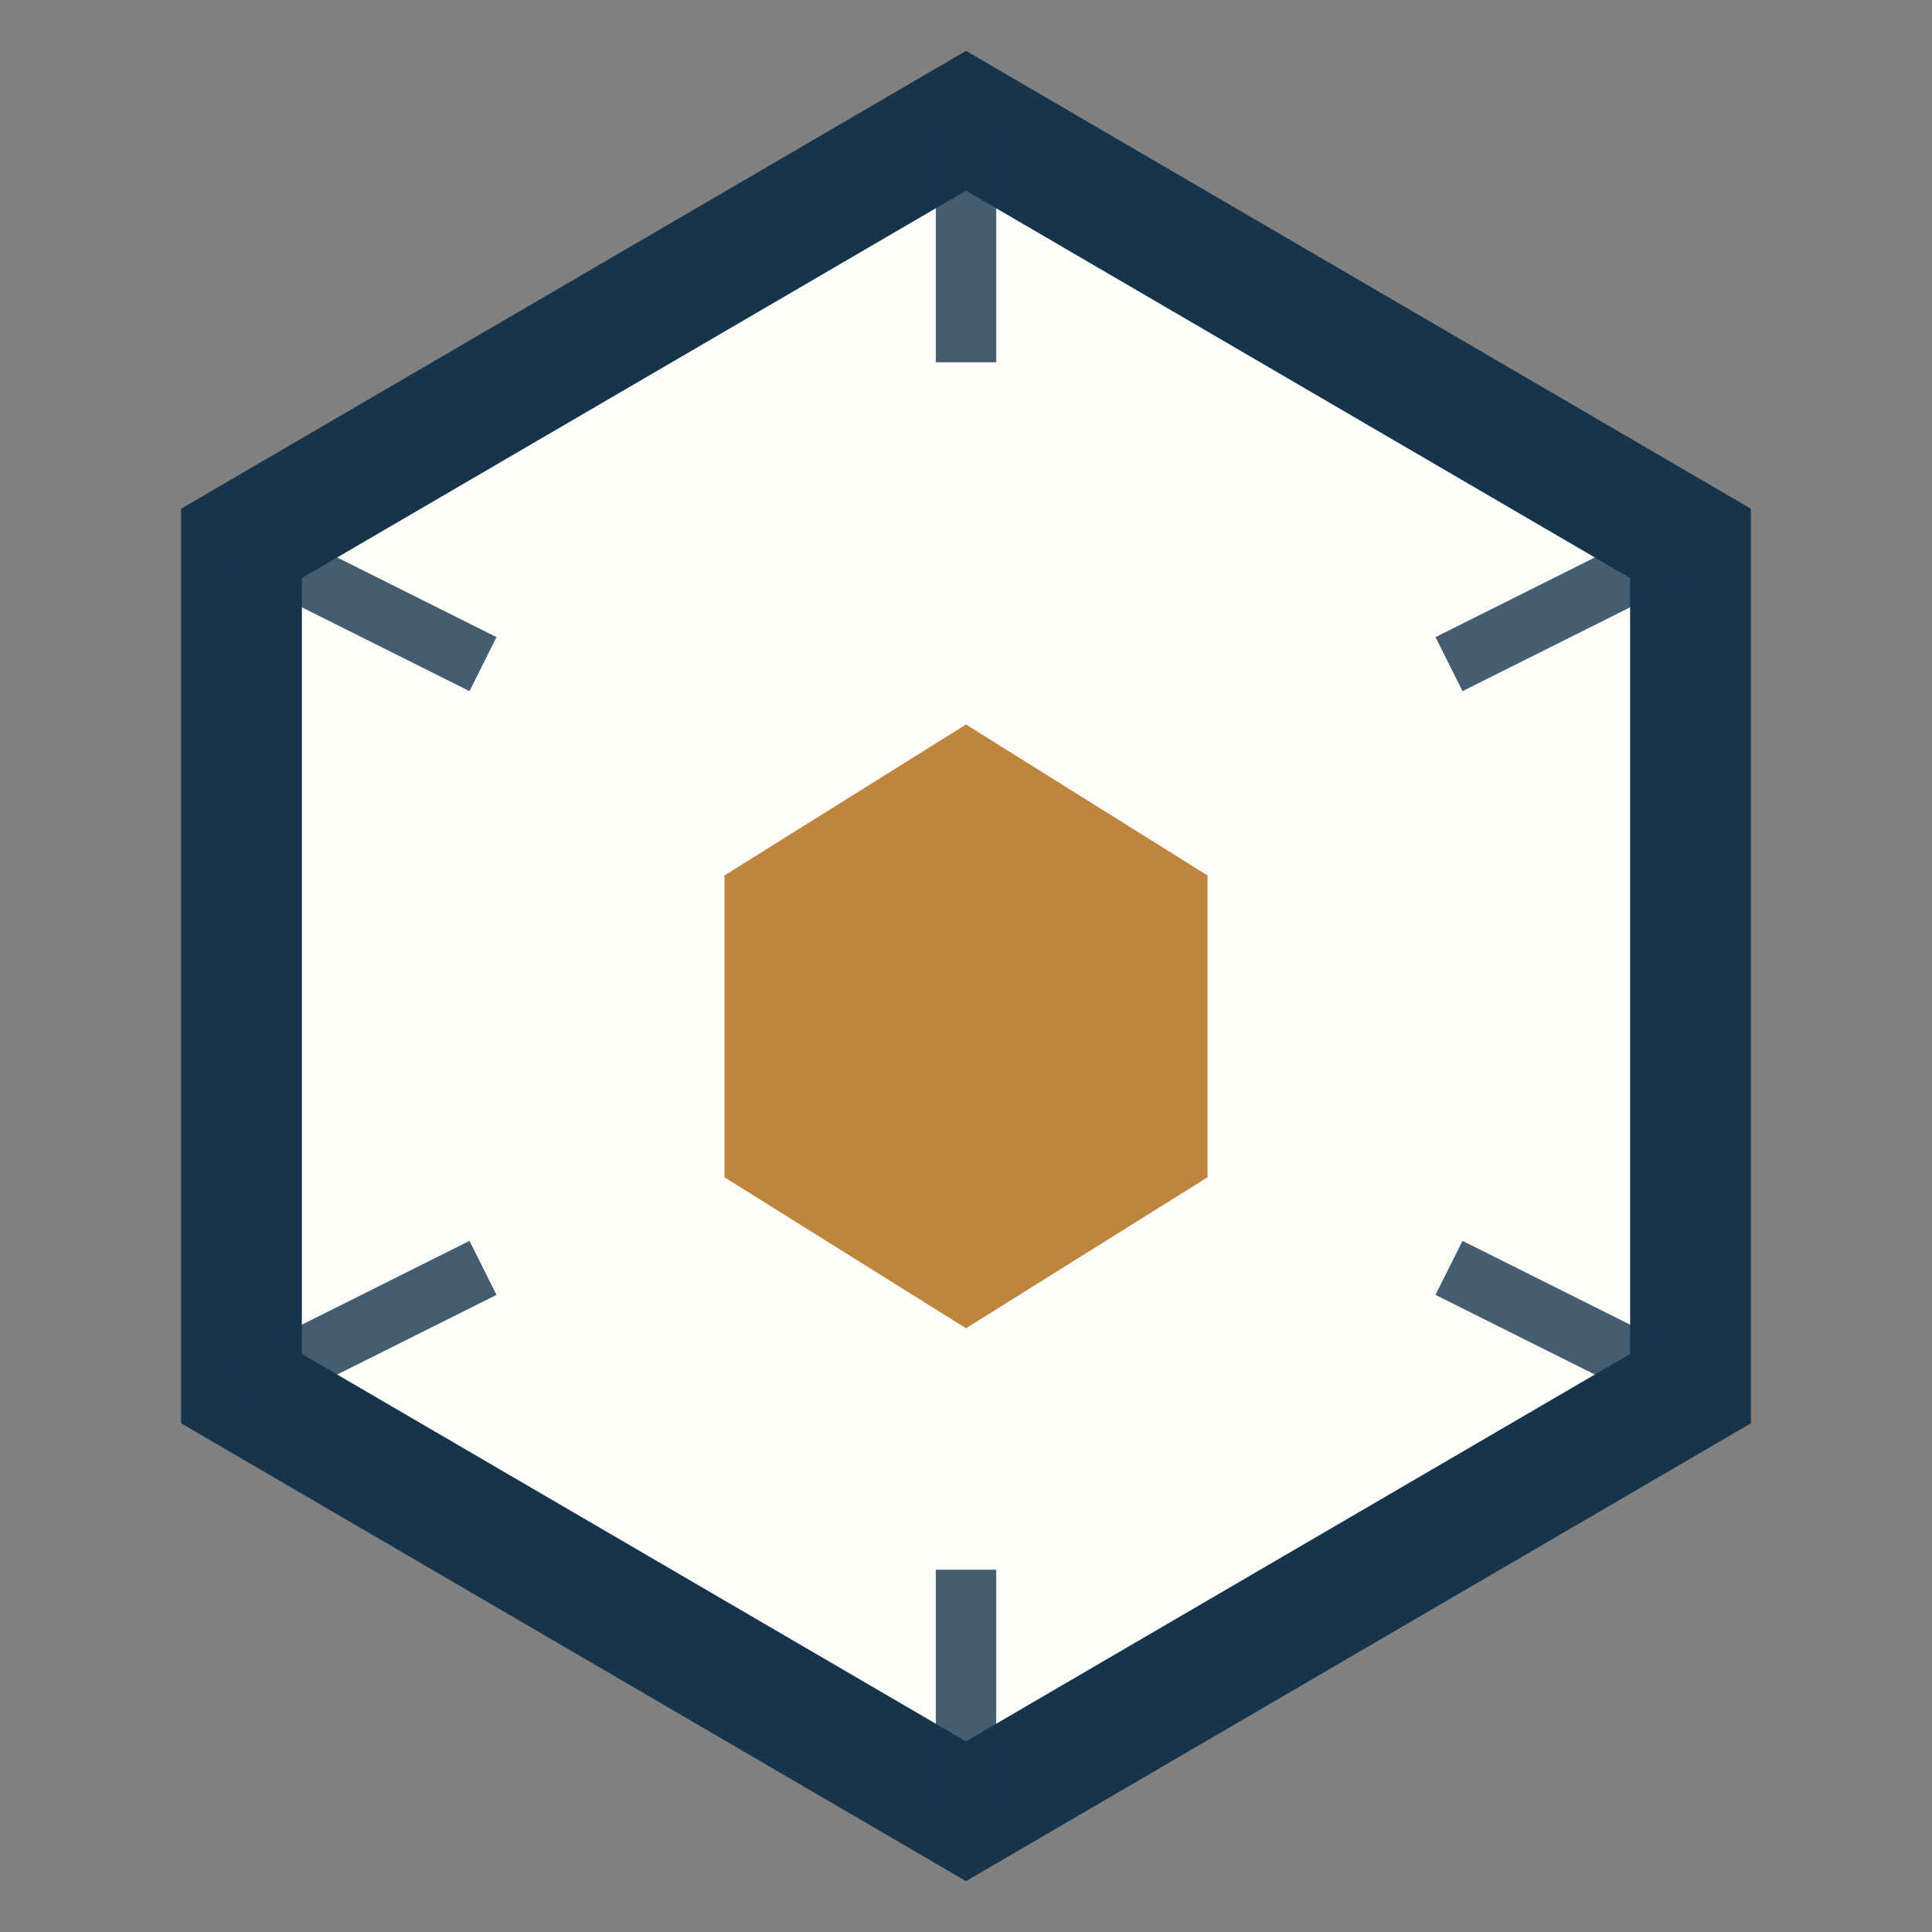 <?xml version="1.0" encoding="UTF-8"?>
<svg xmlns="http://www.w3.org/2000/svg" width="32" height="32" viewBox="0 0 32 32" fill="none">
  <rect x="0" y="0" width="32" height="32" fill="#808080" stroke="none"/>
  <path d="M16 2L28 9V23L16 30L4 23V9L16 2Z" stroke="#16354D" stroke-width="2" fill="#FDFDF9"/>
  <path d="M16 12L20 14.5V19.5L16 22L12 19.5V14.5L16 12Z" fill="#BF843E"/>
  <g stroke="#16354D" stroke-width="1" opacity="0.8">
    <line x1="16" y1="6" x2="16" y2="2"/>
    <line x1="16" y1="30" x2="16" y2="26"/>
    <line x1="24" y1="11" x2="28" y2="9"/>
    <line x1="24" y1="21" x2="28" y2="23"/>
    <line x1="8" y1="11" x2="4" y2="9"/>
    <line x1="8" y1="21" x2="4" y2="23"/>
  </g>
</svg>
